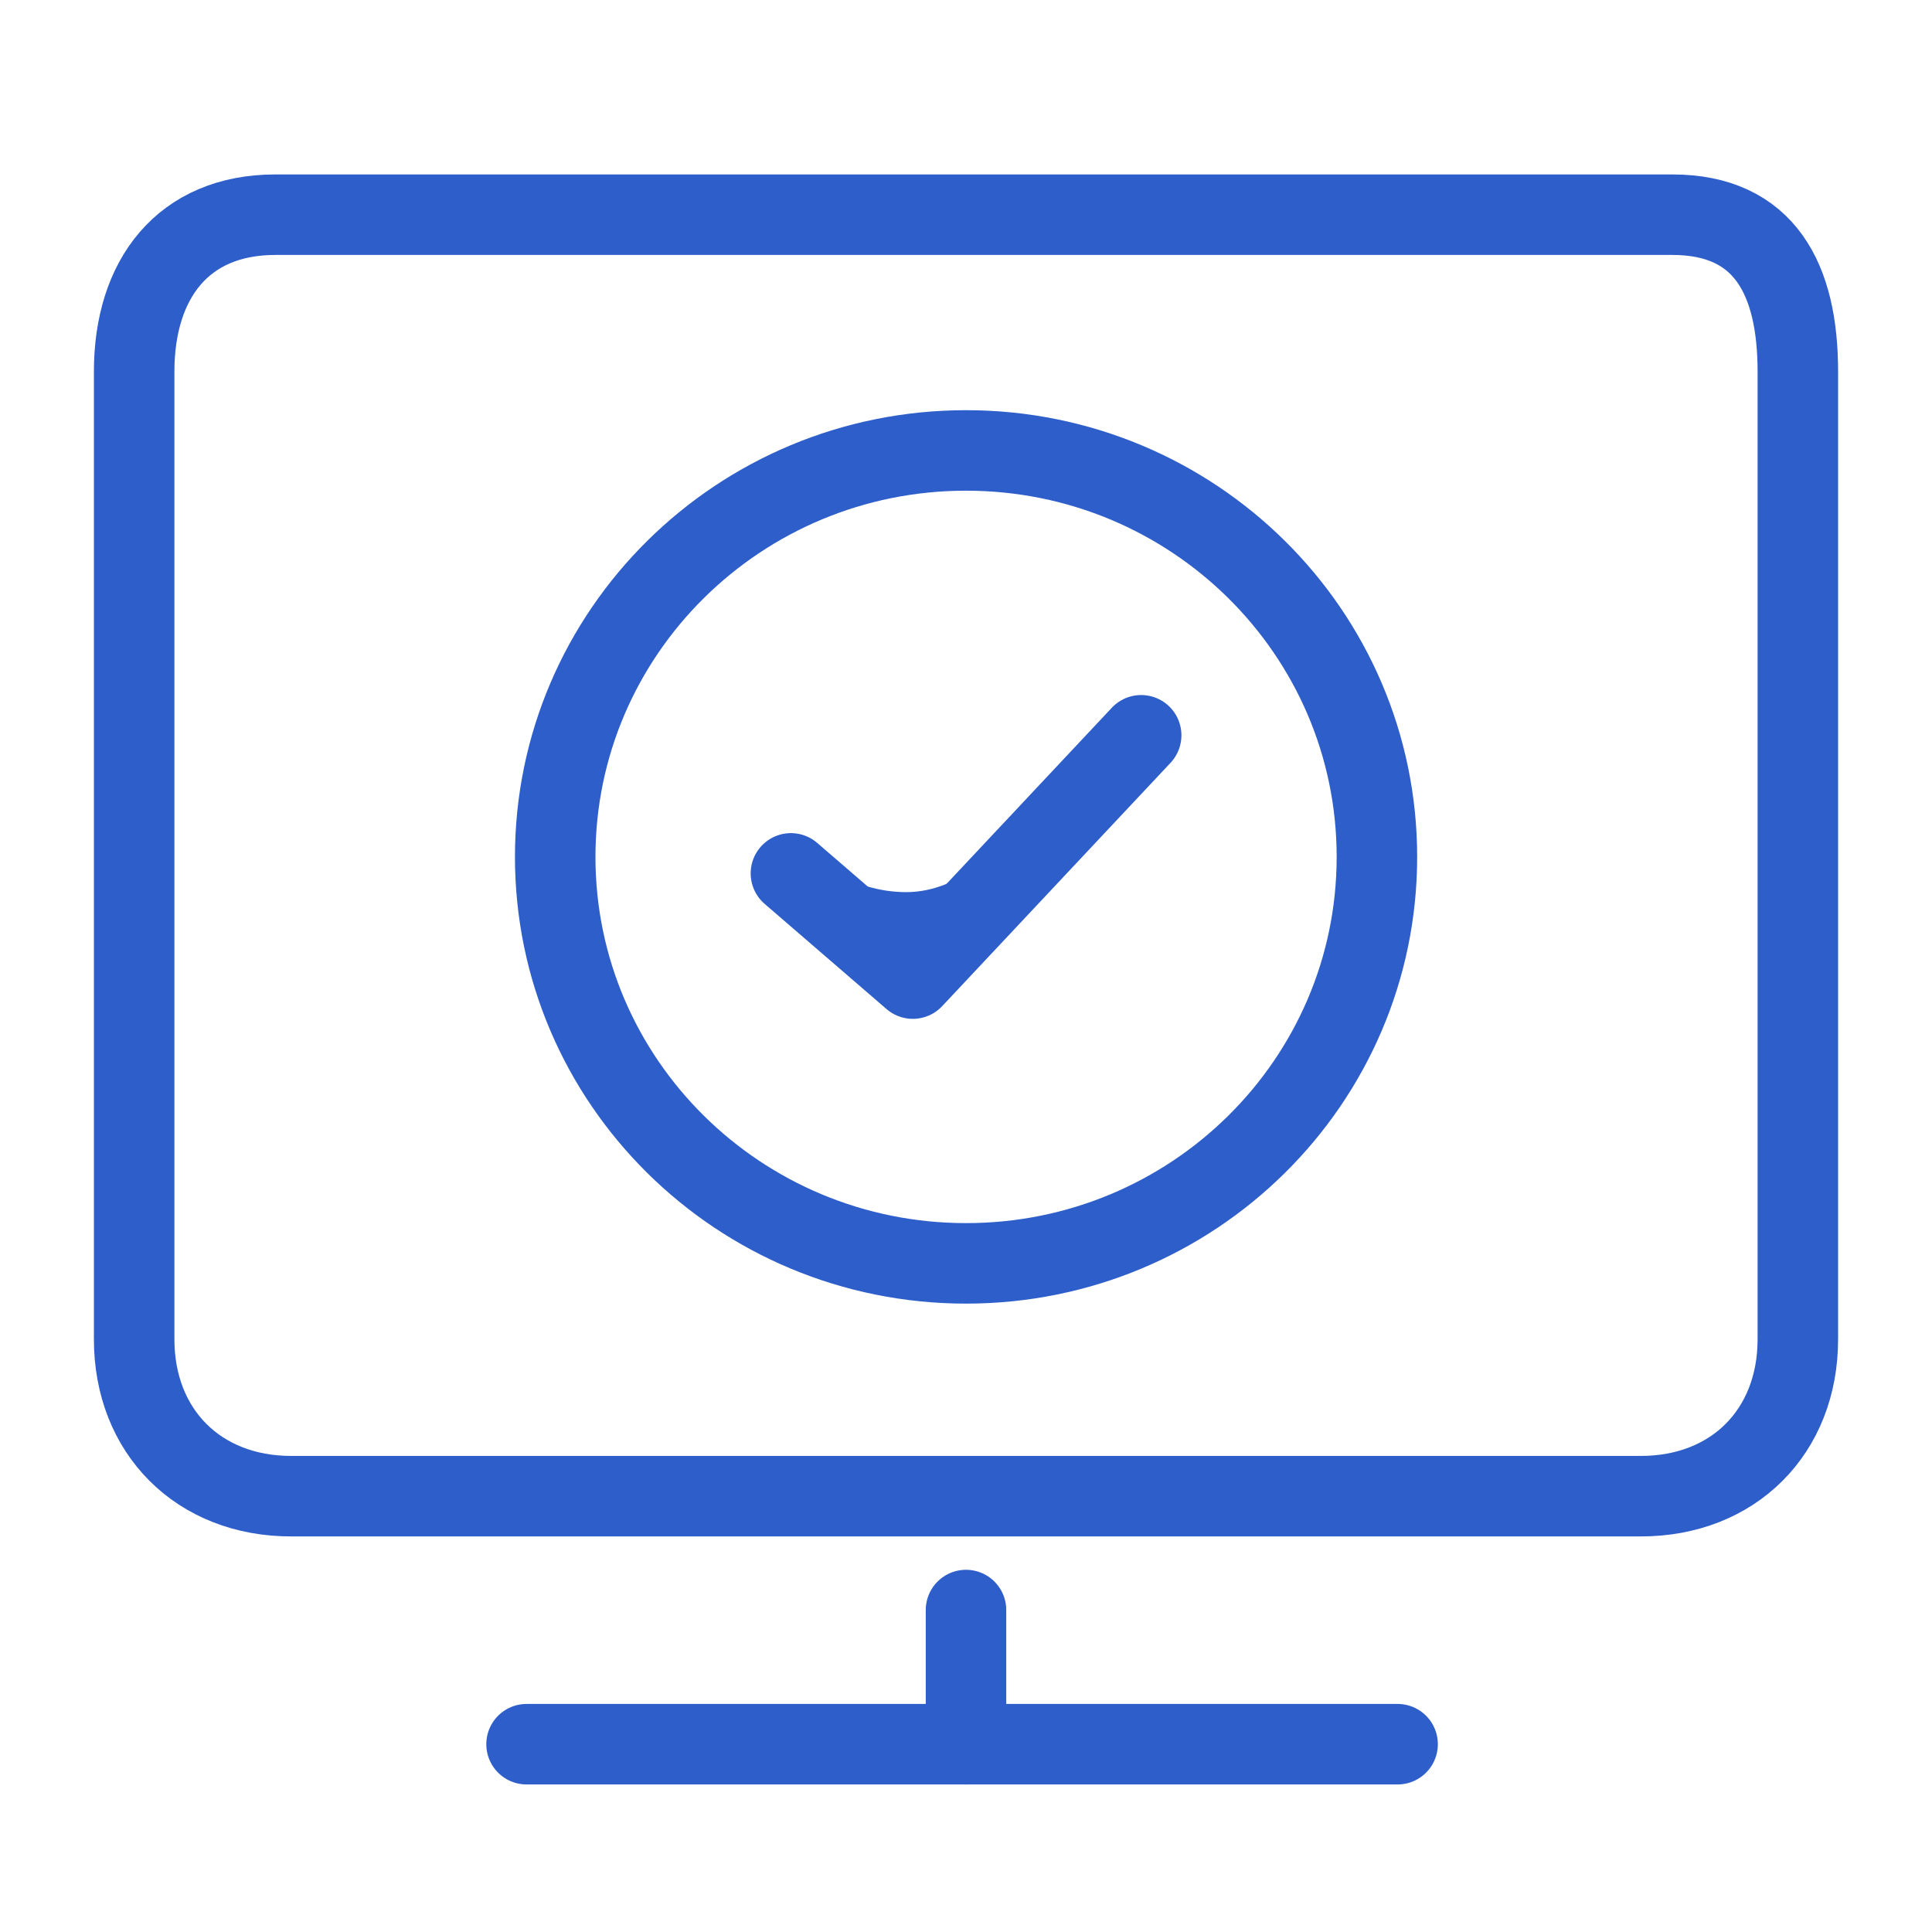 <svg width="48" height="48" viewBox="0 0 48 48" fill="none" xmlns="http://www.w3.org/2000/svg">
<path d="M24 43.334L24 40.001" stroke="#2D5ECA" stroke-width="2" stroke-linecap="round" stroke-linejoin="round"/>
<path fill-rule="evenodd" clip-rule="evenodd" d="M6.843 5.334H41.547C43.844 5.334 44.667 6.936 44.667 9.233V33.273C44.667 35.57 43.065 37.172 40.767 37.172H7.233C4.936 37.172 3.333 35.57 3.333 33.273V9.233C3.333 6.936 4.546 5.334 6.843 5.334Z" stroke="#2D5ECA" stroke-width="2" stroke-miterlimit="10" stroke-linecap="round" stroke-linejoin="round"/>
<path d="M34.723 43.334L13.082 43.334" stroke="#2D5ECA" stroke-width="2" stroke-linecap="round" stroke-linejoin="round"/>
<path d="M22.617 24.444L20.207 21.298C20.207 21.298 21.128 22.165 22.517 22.165C23.905 22.165 24.916 20.954 24.916 20.954L22.617 24.444Z" fill="#2D5ECA"/>
<path d="M19.65 21.699L22.679 24.313L28.352 18.268" stroke="#2D5ECA" stroke-width="2" stroke-linecap="round" stroke-linejoin="round"/>
<path d="M24.001 31.388C29.639 31.388 34.209 26.867 34.209 21.29C34.209 15.713 29.639 11.191 24.001 11.191C18.364 11.191 13.794 15.713 13.794 21.29C13.794 26.867 18.364 31.388 24.001 31.388Z" stroke="#2D5ECA" stroke-width="2" stroke-linecap="round" stroke-linejoin="round"/>
</svg>
